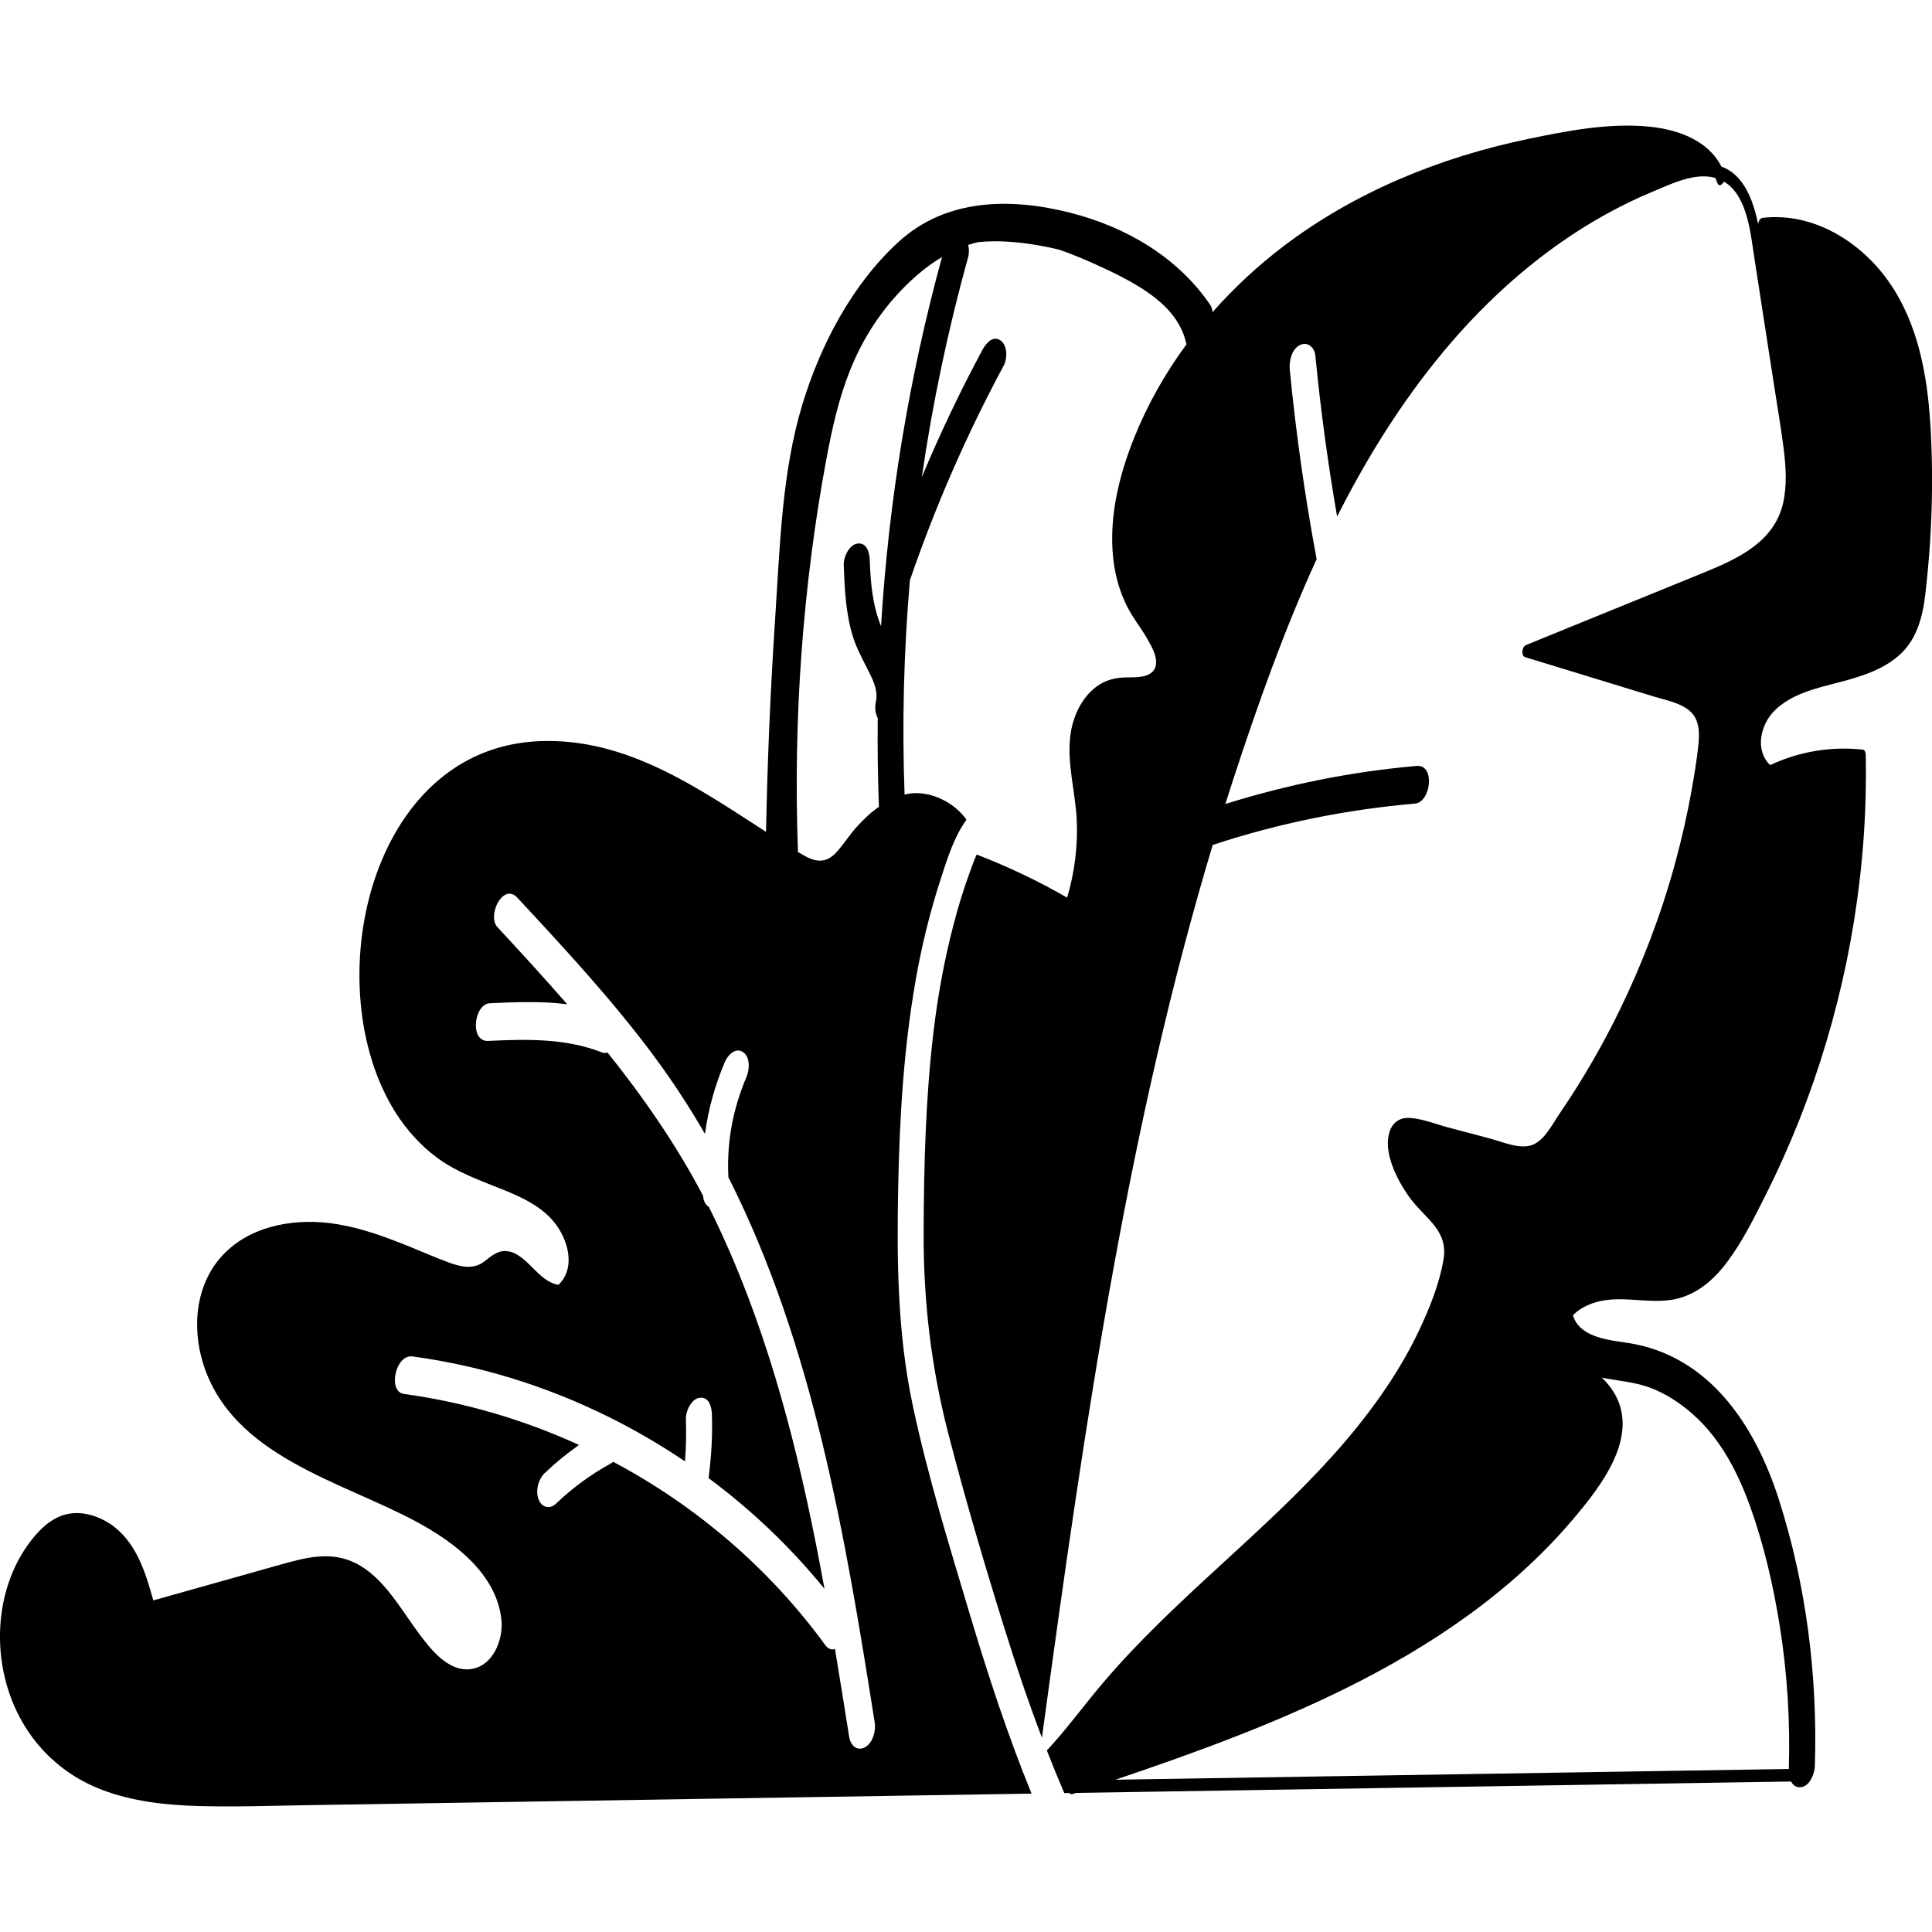 <?xml version="1.0" encoding="UTF-8"?><svg xmlns="http://www.w3.org/2000/svg" viewBox="0 0 1200 1200"><defs><style>.cls-1{mix-blend-mode:exclusion;}.cls-2{fill:none;}.cls-3{isolation:isolate;}</style></defs><g class="cls-3"><g id="Layer_2"><g id="Layer_1-2"><g class="cls-1"><path d="M1198.94,263.18c-1.86-30.57-7.81-62.69-25.79-88.23-17.59-24.98-47-43.25-78.34-39.64-1.56.18-2.56,2.01-2.8,3.86-.57-2.72-1.23-5.45-1.99-8.14-2.41-8.48-6.18-17.13-12.97-23.01-2.42-2.1-5.07-3.57-7.84-4.54-8.33-16.41-27.15-23.1-44.98-24.84-24.97-2.44-51.06,2.64-75.41,7.73-54.57,11.39-107.44,32.9-151.96,66.82-15.83,12.07-30.55,25.73-43.75,40.71-.14-1.74-.6-3.34-1.48-4.62-20.16-29.6-52.22-48.28-86.48-57.04-37.27-9.52-77.32-9.18-107.07,18.02-28.75,26.28-48.45,63.9-59.66,100.76-12.84,42.22-13.97,88.04-16.88,131.79-2.97,44.57-4.87,89.2-5.75,133.86-43.11-27.81-86.71-58.28-140.18-56.35-107.38,3.87-138.86,153.53-89.86,230.77,6.8,10.72,15.45,20.38,25.67,27.94,12.19,9.05,26.38,14,40.32,19.6,13.54,5.42,27.63,11.96,35.54,24.84,6.5,10.59,9.32,25.38-.48,34.59-9.38-1.72-15.18-10.87-22.26-16.47-2.98-2.36-6.42-4.37-10.31-4.54-5.7-.26-9.45,3.51-13.7,6.68-6.85,5.11-14.88,2.98-22.27.24-8-2.96-15.82-6.42-23.72-9.62-14.58-5.88-29.46-11.42-45.04-13.99-24.12-4-51.76-.1-69.78,17.8-18,17.86-20.85,45.25-13.59,68.63,18.03,57.96,86.05,73.17,133.14,98.71,23.05,12.52,48.97,31.96,52.14,60.24,1.43,12.81-5.38,30.02-20.15,31.08-13.48.97-24.1-12.89-31.24-22.48-14.66-19.74-28.06-46.68-56.03-47.68-8.44-.3-16.73,1.59-24.82,3.79-9.72,2.63-19.39,5.43-29.09,8.16-18.29,5.15-36.58,10.29-54.87,15.42-4.86-17.69-10.9-37.07-26.99-47.65-7.06-4.62-15.57-7.39-24.06-6.36-9.14,1.1-16.58,6.98-22.38,13.78-20.27,23.77-25.92,57.67-18.93,87.61,7.58,32.39,29.06,58.18,60.24,70.18,19.28,7.42,40.13,9.61,60.64,10.18,22.42.64,44.9-.21,67.31-.56,98.76-1.58,197.54-3.16,296.31-4.73,51.12-.82,102.25-1.63,153.37-2.44-14.85-36.35-27.09-73.72-38.34-111.36-12.82-42.87-26.17-85.98-35.46-129.78-9.47-44.65-9.93-89.63-9.05-135.08.84-43.32,3.41-86.7,10.93-129.43,3.75-21.28,8.91-42.24,15.6-62.78,4.04-12.41,8.19-25.84,15.9-36.49-8.31-11.78-24.74-19.14-38.45-15.61-1.63-44.42-.5-88.89,3.3-133.12.08-.19.16-.37.22-.56,15.74-45.8,35.16-90.21,58.11-132.85,2.3-4.27,2.35-12.53-2.07-15.55-4.98-3.4-9.21,2.18-11.26,5.99-13.84,25.71-26.37,52.08-37.61,78.99,6.7-46.1,16.32-91.79,28.8-136.74.59-2.13.68-5.01.03-7.57,2.08-.68,4.18-1.25,6.28-1.72,12.59-1.26,25.49-.05,37.85,2.1,4.15.72,8.28,1.6,12.38,2.6,7.33,2.51,14.51,5.49,21.58,8.66,7.33,3.3,14.61,6.71,21.64,10.59,12.57,6.99,25.57,15.98,32.21,29.17,1.51,3.01,2.69,6.23,3.39,9.51.06.29.16.56.27.81-13.19,17.94-24.23,37.41-32.53,58.09-9.46,23.64-15.79,49.45-12.98,75.07,1.35,12.35,5.08,24.5,11.66,35.1,2.9,4.68,6.21,9.11,9,13.88,2.74,4.72,7.3,12.27,5.61,18.04-2.18,7.39-12.57,6.6-18.51,6.75-6.69.18-12.65,1.59-18.08,5.64-9.58,7.09-14.93,19.05-16.35,30.65-2.1,17.25,3.03,34.27,3.95,51.43.88,16.52-1.21,33.19-5.93,49.04-18.02-10.36-36.78-19.29-56.16-26.74-1.6,3.42-2.86,7.05-4.13,10.5-4.02,10.94-7.42,22.09-10.35,33.37-5.65,21.69-9.67,43.81-12.33,66.06-4.93,41.17-5.98,82.74-6.16,124.17-.18,42.63,4.54,83.63,15.18,124.95,10.51,40.84,22.52,81.46,35.07,121.72,7.11,22.81,14.76,45.46,23.23,67.79,13.42-98.25,27.07-196.5,44.91-294.06,16.04-87.72,35.47-174.99,61.15-260.44,40.7-13.48,82.97-22,125.68-25.72,9.92-.87,12.69-24.41,1.06-23.39-40.49,3.53-80.21,11.55-118.88,23.65,1.61-5.09,3.23-10.18,4.9-15.25,15.01-45.86,31.46-92.37,51.83-136.89-.08-.31-.15-.62-.21-.93-7.19-38.65-12.69-77.58-16.5-116.71-.5-5.16,1.11-12.8,6.38-15.31,4.88-2.33,9.03,1.64,9.51,6.57,3.26,33.5,7.77,66.84,13.51,100,18.31-36.21,39.68-70.67,65.55-101.86,28.42-34.29,62.47-64.36,101.52-85.97,9.54-5.27,19.37-10.04,29.44-14.21,10.99-4.57,24.74-11.33,36.93-8.68.53.11,1.02.26,1.53.4.4.92.78,1.88,1.12,2.88.94,2.84,3.01,1.51,4.17-.64,14.58,8.57,16.52,32.07,18.83,46.95,4.11,26.61,8.24,53.2,12.35,79.8,1.99,12.92,4.24,25.83,5.88,38.79,1.43,11.44,2.28,23.31-.41,34.64-5.58,23.47-27.59,33.86-48,42.22-24.74,10.15-49.53,20.19-74.29,30.27-12.44,5.08-24.9,10.15-37.34,15.23-2.45.99-3.27,6.63-.37,7.52,17.62,5.38,35.23,10.79,52.85,16.17l26.91,8.24c7.34,2.25,16.33,3.81,22.34,8.94,6.64,5.66,6.1,15.01,5.21,22.88-.96,8.35-2.31,16.67-3.76,24.93-2.82,15.93-6.39,31.74-10.67,47.33-8.62,31.45-20.25,62.05-34.59,91.34-7.34,15.04-15.44,29.7-24.23,43.94-4.16,6.77-8.49,13.43-12.97,19.99-4.17,6.13-8.84,15.57-15.87,18.82-7.92,3.68-19.31-1.55-27.15-3.62-8.65-2.29-17.29-4.57-25.94-6.87-7.84-2.07-16.54-5.7-24.68-5.94-5.75-.16-10.02,3.17-11.77,8.56-4.05,12.39,4.08,28.52,10.79,38.55,4.13,6.2,9.43,11.2,14.42,16.66,6.44,7.03,9.94,14.18,8.33,23.91-2.53,15.34-8.73,30.59-15.34,44.59-6.68,14.12-14.77,27.53-23.72,40.31-18.39,26.26-40.45,49.63-63.52,71.79-24.46,23.47-50.06,45.72-74.23,69.49-12.04,11.85-23.74,24.09-34.68,36.99-10.61,12.47-20.31,25.71-31.21,37.95-1.22,1.38-2.47,2.73-3.73,4.08,3.47,8.89,7.07,17.72,10.85,26.49,1.09-.02,2.19-.04,3.28-.05.38.62.99.94,1.88.64.7-.22,1.4-.46,2.12-.7l115.36-1.83c98.39-1.58,196.81-3.14,295.22-4.72,11.2-.17,22.38-.36,33.57-.53,1.18,2.27,3.15,3.88,6.14,3.53,5.53-.66,8.46-8.47,8.61-13.11,1.79-55.83-5.29-112.23-22.32-165.5-14.62-45.74-43.03-89.55-93.86-97.35-11.08-1.7-28.32-3.15-33.42-15.33-.24-.58-.46-1.17-.67-1.77,3.1-3.39,7.51-5.76,11.63-7.3,15.76-5.88,32.76.03,48.99-2.26,14.67-2.07,26-11.49,34.72-22.97,9.58-12.59,16.79-27.18,23.9-41.25,7.79-15.44,14.88-31.23,21.27-47.3,25.33-63.89,39.48-132.23,41.3-200.95.22-8.65.24-17.29.1-25.94-.03-1.1-.33-3.25-1.82-3.41-19.8-2.17-39.54,1.15-57.56,9.59-9.58-9.08-6.12-24.84,2.42-33.54,10.61-10.8,26.59-14.26,40.69-17.96,13.05-3.41,26.54-7.54,36.88-16.6,11.26-9.89,14.75-24.18,16.43-38.51,4.05-34.81,5.21-70.42,3.06-105.4ZM536.95,1085.41c-5.07,2.42-8.74-1.73-9.51-6.57-2.88-18.23-5.79-36.45-8.83-54.65-2.02.73-4.17.15-6.12-2.53-34.66-47.54-80.09-86.32-131.62-113.71-.42.37-.86.69-1.33.95-12.5,6.88-23.84,15.16-34.16,25.01-3.92,3.74-8.83,2.43-10.81-2.47-2.13-5.26-.3-12.6,3.76-16.47,6.67-6.37,13.8-12.2,21.32-17.48-34.37-15.71-71.02-26.53-108.72-31.69-10.32-1.41-5.31-24.75,5.31-23.3,23.75,3.25,47.14,8.63,69.9,16.19,35.23,11.7,68.68,28.28,99.31,49,.72-8.77.86-17.59.56-26.4-.16-4.61,3.31-12.49,8.61-13.11,5.87-.7,7.39,5.75,7.55,10.28.46,13.32-.35,26.44-2.07,39.6,26.69,19.83,50.96,42.93,72,68.8-1.68-9.19-3.41-18.38-5.23-27.55-13.91-70.14-32.66-139.89-64.01-204.43-.85-1.76-1.73-3.5-2.6-5.24-1.94-1.26-3.28-3.61-3.49-6.27-.02-.2-.02-.4-.04-.6-16.75-31.89-37.09-61.15-59.36-89-1.12.36-2.33.36-3.61-.14-22.65-8.85-46.68-8.21-70.57-7.1-11.72.55-8.83-22.93,1.06-23.39,15.96-.74,32.2-1.39,48.03.62-14.07-16.2-28.62-32.06-43.28-47.85-6.69-7.2,3.45-27.89,12.31-18.36,29.71,32,59.51,64.09,85.49,99.25,11.35,15.36,21.66,31.21,31.06,47.48,2.11-15.31,6.22-30.32,12.41-44.79,1.72-4.03,6.53-9.22,11.26-5.99,4.67,3.19,4,11.04,2.07,15.55-8.42,19.71-12.33,40.81-11.17,62.19,52.83,104.48,72.69,223.63,90.9,338.86.8,5.06-1.33,12.9-6.38,15.31ZM547.23,388.93c-5.33-13.09-6.48-26.79-7.02-41.03-.17-4.53-1.66-10.98-7.55-10.28-5.28.62-8.78,8.51-8.61,13.11.56,14.8,1.2,29.54,5.44,43.83,2.05,6.93,5.37,13.18,8.61,19.6,3.24,6.43,7.59,13.92,5.96,21.35-.67,3.03-.66,7.47,1.12,10.44-.2,18.38.04,36.78.73,55.17-5.29,3.7-10.05,8.23-14.3,13.05-4.22,4.81-7.68,10.26-11.93,15.01-6.6,7.36-13.26,6.42-21.21,1.69-1-.61-1.99-1.21-2.98-1.8.08-.37.13-.7.11-1-1.48-40.79-.75-81.65,2.21-122.34,2.96-40.47,8.06-80.81,15.49-120.7,3.46-18.59,7.6-37.22,14.61-54.84,6.68-16.79,16.11-32.42,28.17-45.9,8.45-9.47,18.1-18.15,29.04-24.66-20.56,74.97-33.18,151.87-37.89,229.31ZM1002.69,865.32c-2.11-3.62-4.79-6.73-7.7-9.65,9.64,1.99,19.55,2.59,28.94,5.9,10.21,3.61,19.46,9.71,27.54,16.85,17.27,15.28,28.09,36.34,35.74,57.76,8.52,23.84,14.24,48.76,18.23,73.73,4.7,29.4,6.52,59.08,5.63,88.83-92.25,1.47-184.5,2.94-276.75,4.41-47.17.75-94.35,1.5-141.52,2.26,48.46-16.36,96.66-33.86,142.56-56.51,52.93-26.13,103.09-59.74,141.51-105.07,16.97-20.03,41.81-51.17,25.83-78.51Z"/><rect class="cls-2" x="0" width="1200" height="1200"/></g></g></g></g></svg>
